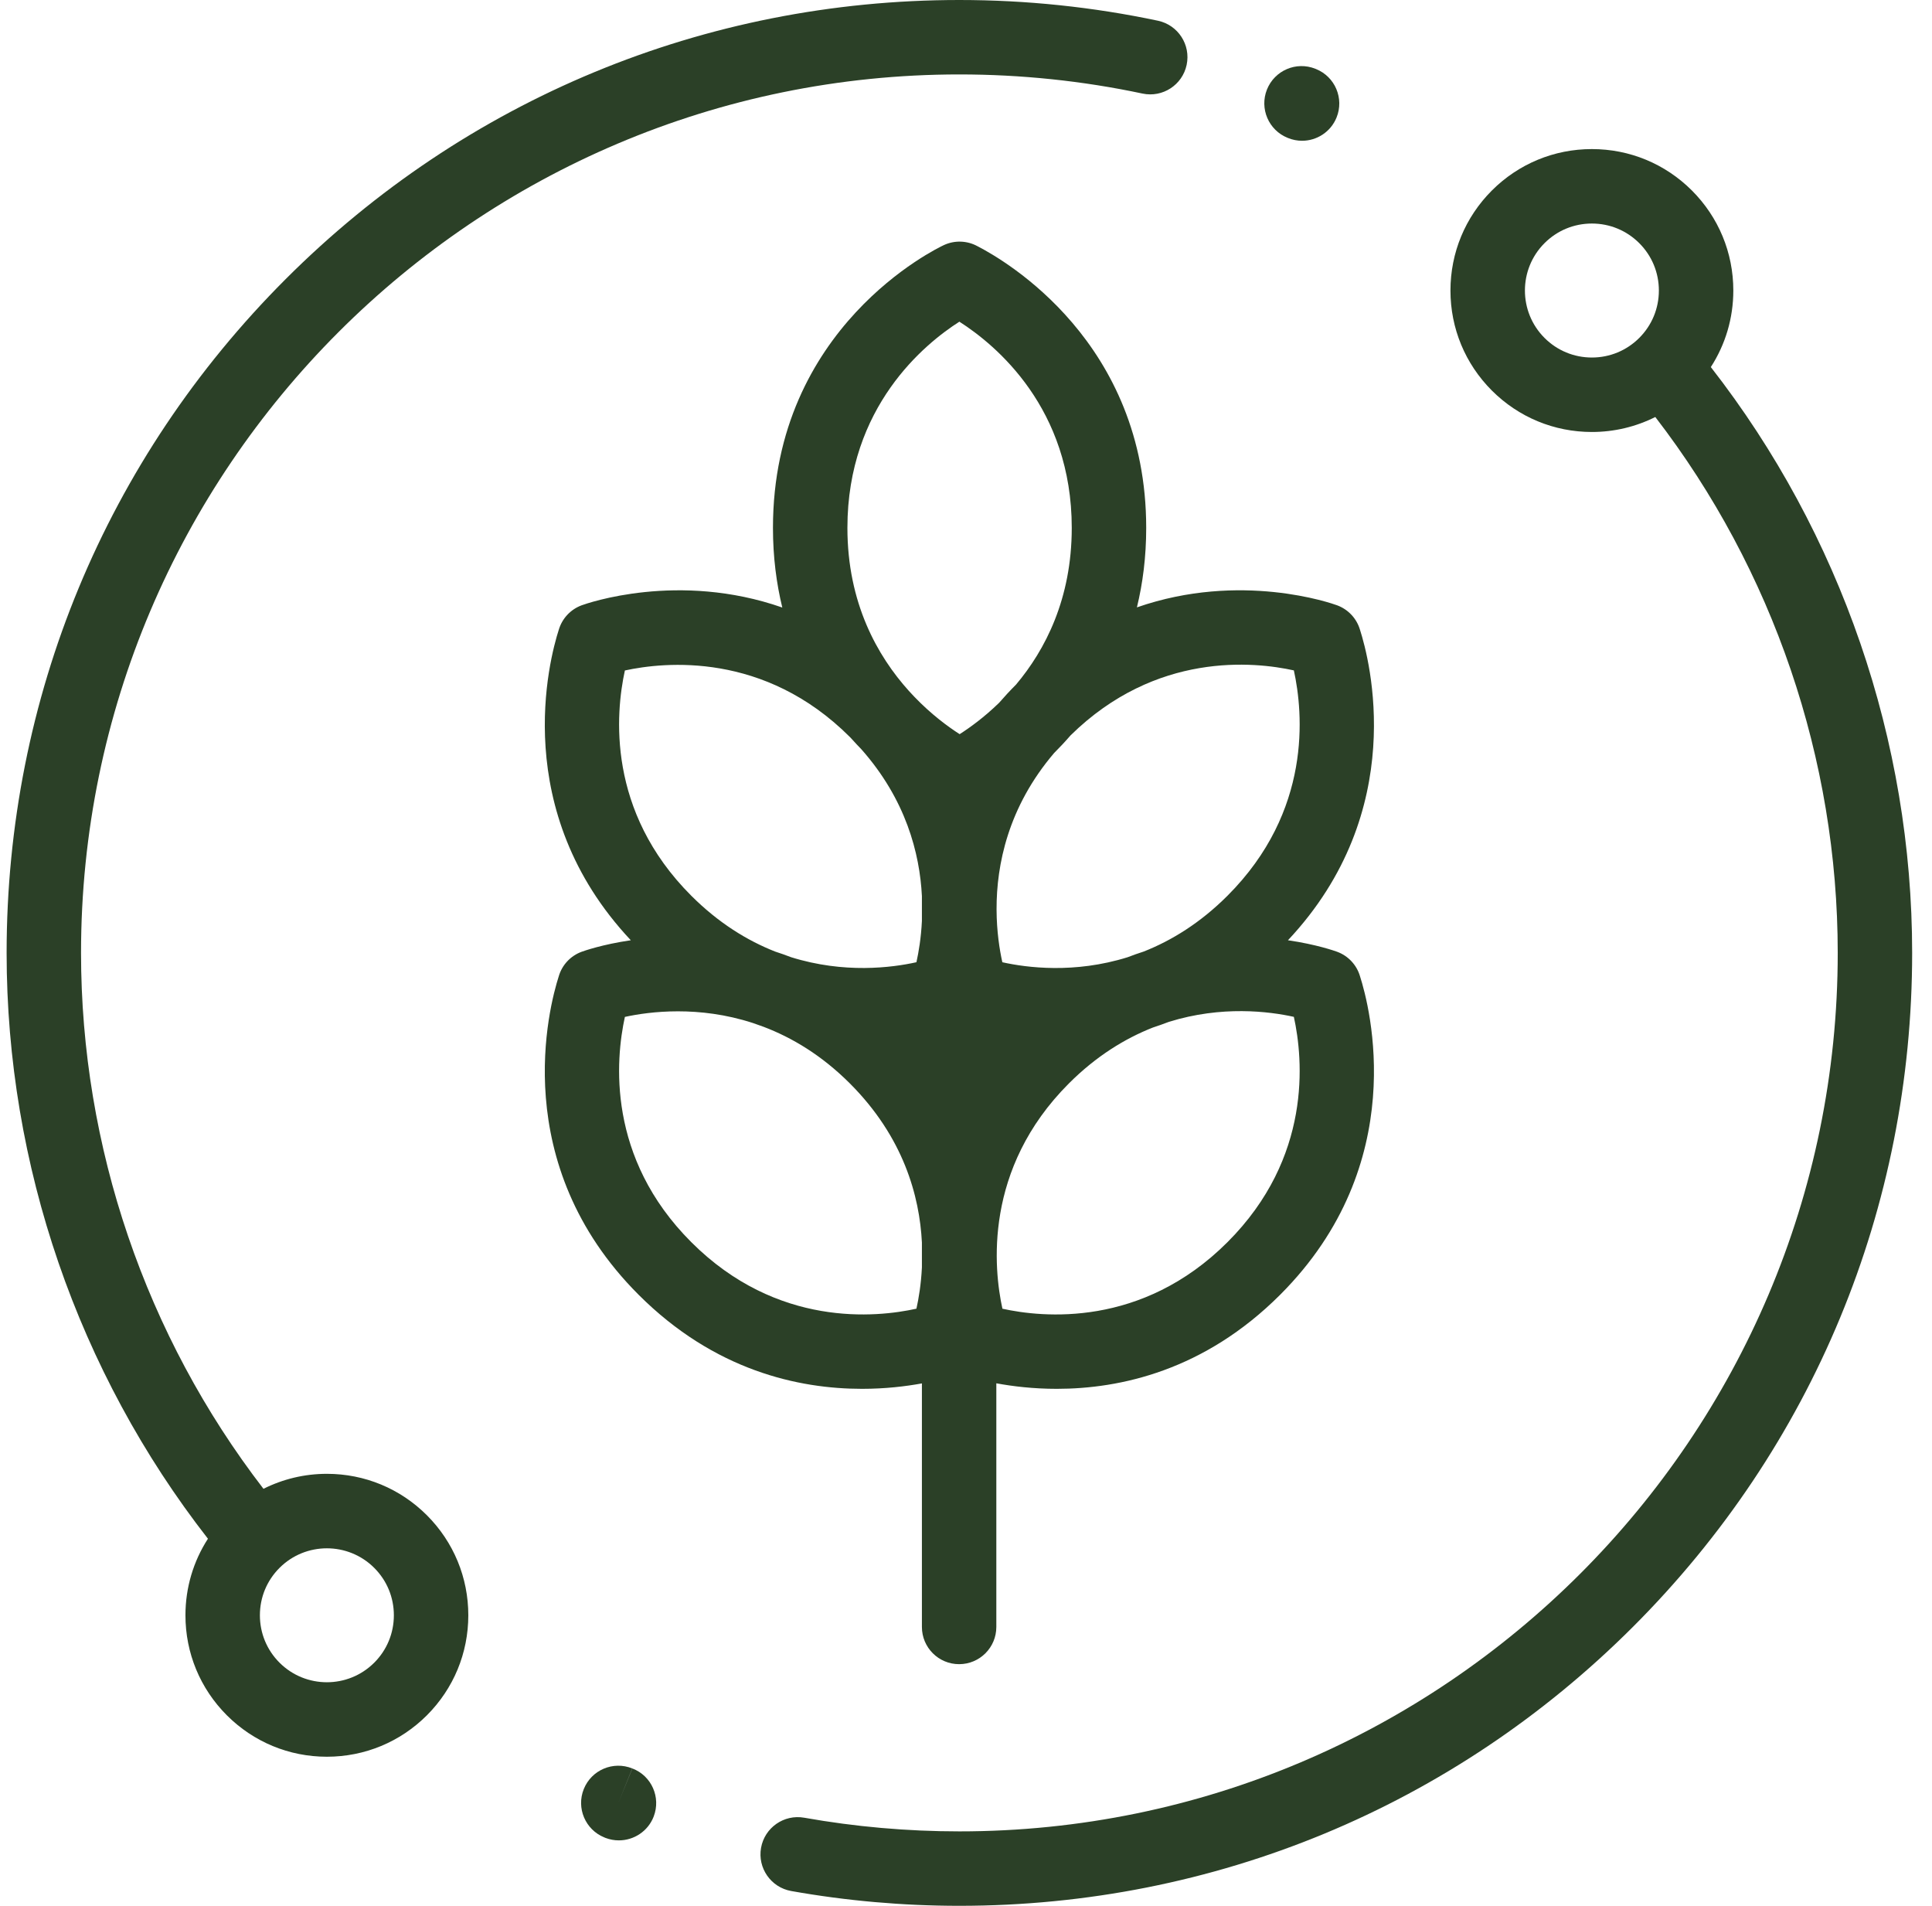 <svg xmlns="http://www.w3.org/2000/svg" fill="none" viewBox="0 0 73 72" height="72" width="73">
<g clip-path="url(#clip0_130_26)">
<path fill="#2B4027" d="M51.387 36.881C51.263 36.457 50.944 36.111 50.52 35.956C50.435 35.925 49.741 35.679 48.665 35.522C53.264 30.628 51.746 24.91 51.387 23.793C51.263 23.369 50.944 23.023 50.52 22.867C50.323 22.795 46.88 21.581 42.958 22.946C43.179 22.038 43.309 21.039 43.309 19.943C43.309 12.93 37.998 9.848 36.933 9.301C36.545 9.089 36.074 9.069 35.665 9.259C35.402 9.382 29.206 12.347 29.206 19.943C29.206 21.041 29.337 22.042 29.559 22.952C25.63 21.578 22.178 22.795 21.98 22.867C21.556 23.023 21.238 23.369 21.113 23.793C20.754 24.91 19.236 30.628 23.835 35.522C22.759 35.679 22.066 35.925 21.98 35.956C21.556 36.111 21.237 36.457 21.113 36.882C20.747 38.022 19.171 43.956 24.13 48.915C26.999 51.785 30.184 52.469 32.57 52.469C33.454 52.469 34.226 52.375 34.834 52.264V61.465C34.834 62.242 35.463 62.871 36.24 62.871C37.017 62.871 37.646 62.242 37.646 61.465V52.26C38.257 52.373 39.037 52.469 39.93 52.469C42.316 52.469 45.501 51.784 48.37 48.915C53.329 43.956 51.753 38.021 51.387 36.881ZM34.834 47.88C34.803 48.518 34.713 49.055 34.627 49.441C33.124 49.774 29.363 50.171 26.119 46.926C22.922 43.731 23.258 40.032 23.611 38.418C24.556 38.213 26.401 37.984 28.443 38.647C28.577 38.697 28.711 38.744 28.844 38.789C29.926 39.199 31.049 39.868 32.113 40.932C34.14 42.96 34.746 45.189 34.834 46.942V47.88ZM34.834 34.792C34.803 35.43 34.713 35.967 34.627 36.352C33.696 36.559 31.898 36.789 29.893 36.163C29.69 36.085 29.488 36.014 29.287 35.949C28.238 35.535 27.152 34.872 26.118 33.838C22.922 30.642 23.258 26.944 23.611 25.33C25.113 25.004 28.884 24.616 32.113 27.844C32.133 27.864 32.152 27.885 32.172 27.906C32.295 28.044 32.419 28.176 32.543 28.303C34.226 30.203 34.752 32.232 34.834 33.854V34.792ZM36.26 27.736C35.819 27.453 35.184 26.988 34.539 26.314C34.473 26.242 34.407 26.17 34.338 26.098C33.163 24.793 32.019 22.791 32.019 19.943C32.019 15.359 34.952 12.981 36.25 12.153C37.641 13.042 40.496 15.421 40.496 19.943C40.496 22.63 39.488 24.559 38.392 25.862C38.164 26.09 37.951 26.32 37.75 26.552C37.188 27.098 36.649 27.488 36.26 27.736ZM37.655 34.336C37.653 32.685 38.08 30.5 39.829 28.449C40.036 28.243 40.244 28.021 40.45 27.783C43.677 24.609 47.394 24.997 48.888 25.327C49.242 26.94 49.579 30.64 46.382 33.838C45.35 34.87 44.266 35.533 43.219 35.947C43.015 36.013 42.809 36.085 42.602 36.165C40.598 36.79 38.801 36.559 37.873 36.353C37.769 35.884 37.659 35.196 37.655 34.372C37.655 34.36 37.655 34.348 37.655 34.336ZM46.382 46.926C43.136 50.172 39.375 49.774 37.876 49.442C37.548 47.946 37.153 44.166 40.387 40.932C41.422 39.897 42.509 39.234 43.559 38.82C43.759 38.755 43.96 38.684 44.163 38.606C46.163 37.982 47.957 38.21 48.888 38.416C49.242 40.028 49.579 43.729 46.382 46.926Z"></path>
<path fill="#2B4027" d="M43.753 0.783C41.302 0.264 38.778 0 36.25 0C26.634 0 17.594 3.745 10.794 10.544C3.995 17.344 0.25 26.384 0.25 36C0.25 44.013 2.946 51.834 7.857 58.132C7.305 58.986 7.007 59.982 7.007 61.024C7.007 62.451 7.563 63.793 8.572 64.803C9.582 65.812 10.924 66.368 12.351 66.368C13.778 66.368 15.12 65.812 16.13 64.803C17.139 63.793 17.695 62.451 17.695 61.024C17.695 59.597 17.139 58.255 16.13 57.245C15.12 56.236 13.778 55.68 12.351 55.68C11.505 55.68 10.69 55.877 9.955 56.246C5.504 50.468 3.062 43.321 3.062 36C3.062 17.7 17.95 2.812 36.25 2.812C38.582 2.812 40.91 3.055 43.17 3.535C43.93 3.696 44.676 3.21 44.837 2.451C44.998 1.691 44.513 0.945 43.753 0.783ZM10.561 59.234C11.055 58.74 11.703 58.494 12.351 58.494C12.999 58.494 13.648 58.741 14.141 59.234C14.619 59.712 14.882 60.348 14.882 61.024C14.882 61.7 14.619 62.336 14.141 62.814C13.154 63.801 11.548 63.801 10.561 62.814C10.083 62.336 9.82 61.7 9.82 61.024C9.82 60.348 10.083 59.712 10.561 59.234Z"></path>
<path fill="#2B4027" d="M64.643 13.868C65.195 13.014 65.493 12.018 65.493 10.976C65.493 9.549 64.937 8.207 63.928 7.197C62.918 6.188 61.576 5.632 60.149 5.632C58.722 5.632 57.38 6.188 56.37 7.197C55.361 8.207 54.805 9.549 54.805 10.976C54.805 12.403 55.361 13.745 56.37 14.755C57.38 15.764 58.722 16.32 60.149 16.32C60.995 16.32 61.81 16.123 62.545 15.754C66.996 21.532 69.438 28.679 69.438 36C69.438 54.3 54.55 69.188 36.25 69.188C34.281 69.188 32.309 69.014 30.388 68.672C29.623 68.536 28.893 69.045 28.756 69.809C28.62 70.574 29.13 71.304 29.894 71.441C31.978 71.812 34.116 72 36.25 72C45.866 72 54.906 68.255 61.706 61.456C68.506 54.657 72.25 45.616 72.25 36C72.25 27.988 69.554 20.166 64.643 13.868ZM61.939 12.766C61.461 13.244 60.825 13.507 60.149 13.507C59.473 13.507 58.837 13.244 58.359 12.766C57.372 11.779 57.372 10.173 58.359 9.186C58.837 8.708 59.473 8.445 60.149 8.445C60.825 8.445 61.461 8.708 61.939 9.186C62.417 9.664 62.68 10.3 62.68 10.976C62.68 11.652 62.417 12.288 61.939 12.766Z"></path>
<path fill="#2B4027" d="M23.894 66.811L23.363 68.114L23.89 66.81C23.169 66.519 22.35 66.867 22.059 67.587C21.768 68.306 22.116 69.126 22.836 69.417L22.879 69.435C23.045 69.498 23.216 69.528 23.384 69.528C23.95 69.528 24.485 69.185 24.7 68.626C24.978 67.9 24.619 67.089 23.894 66.811Z"></path>
<path fill="#2B4027" d="M49.725 2.608L49.7 2.598C48.979 2.309 48.161 2.66 47.872 3.381C47.584 4.102 47.934 4.92 48.656 5.209L48.672 5.215C48.844 5.285 49.023 5.318 49.198 5.318C49.754 5.318 50.281 4.986 50.502 4.438C50.793 3.718 50.445 2.899 49.725 2.608Z"></path>
</g>
<defs>
<clipPath id="clip0_130_26">
<rect transform="translate(0.25)" fill="white" height="72" width="72"></rect>
</clipPath>
</defs>
</svg>
